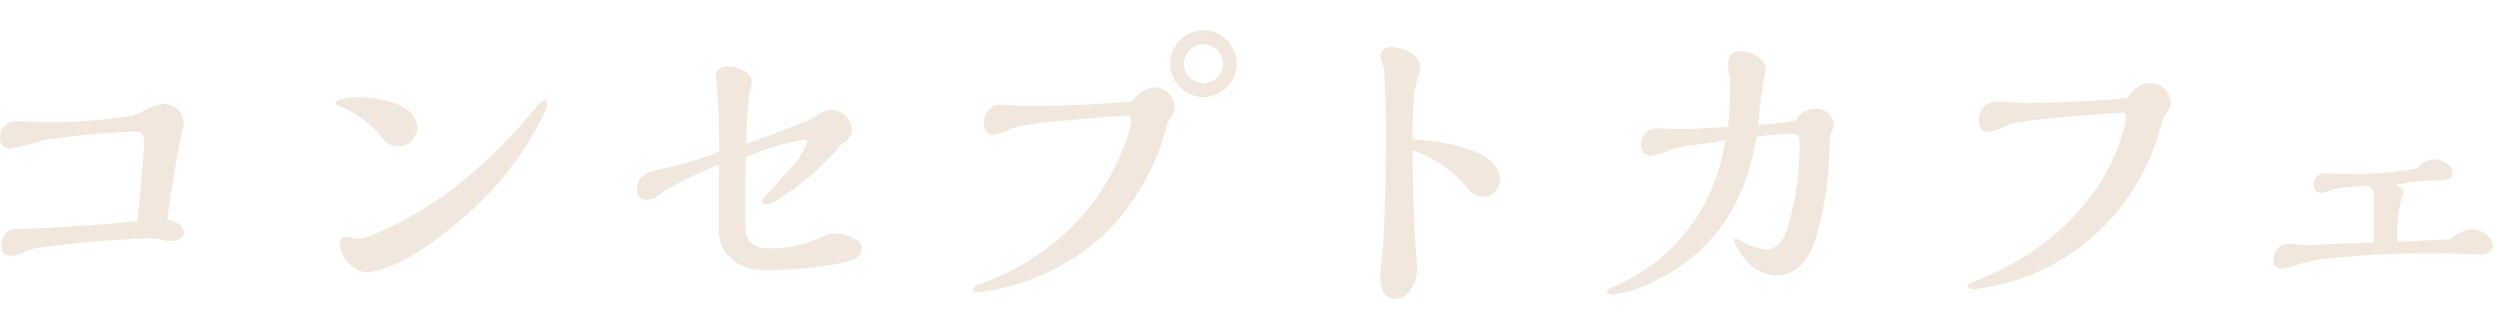 <svg xmlns="http://www.w3.org/2000/svg" xmlns:xlink="http://www.w3.org/1999/xlink" width="188" height="24" viewBox="0 0 188 24">
  <defs>
    <clipPath id="clip-path">
      <rect id="長方形_6475" data-name="長方形 6475" width="188" height="24" transform="translate(0 175)" fill="#fff" stroke="#707070" stroke-width="1"/>
    </clipPath>
  </defs>
  <g id="scene_nav03_text" transform="translate(0 -175)" clip-path="url(#clip-path)">
    <path id="パス_28502" data-name="パス 28502" d="M-80.762-5.5c.35-2.575.75-4.925,1.15-6.775a2.7,2.7,0,0,0,.1-.475,1.476,1.476,0,0,0-1.575-1.425,3.214,3.214,0,0,0-1.325.45,4.459,4.459,0,0,1-.95.425,44.843,44.843,0,0,1-6.025.5c-.475,0-.95,0-1.4-.025-.375-.025-.925-.05-1.3-.05a1.178,1.178,0,0,0-1.25,1.325.717.717,0,0,0,.8.725,18.023,18.023,0,0,0,2.4-.625,60.429,60.429,0,0,1,6.825-.65c.775,0,.8.25.8.925,0,.825-.3,3.95-.5,5.8-1.975.225-6.775.575-8.75.575-.45,0-.95,0-1.2.425a1.74,1.74,0,0,0-.275.925c0,.475.325.675.775.675a2.436,2.436,0,0,0,1-.3,2.934,2.934,0,0,1,.75-.25,78.558,78.558,0,0,1,8.7-.75,4.343,4.343,0,0,1,.975.125,2.67,2.67,0,0,0,.625.075c.325,0,.9-.2.9-.6C-79.512-5.125-80.238-5.375-80.762-5.5Zm14.25,1.45a1.243,1.243,0,0,1-.4-.075,1.234,1.234,0,0,0-.375-.075c-.35,0-.5.325-.5.625a2.421,2.421,0,0,0,1.9,2.05c1.75,0,4.55-1.7,6.725-3.55a24.475,24.475,0,0,0,6.775-8.45,1.45,1.45,0,0,0,.2-.725c0-.125-.05-.2-.2-.2-.125,0-.275.075-.875.8a36.842,36.842,0,0,1-4.35,4.475A26.9,26.9,0,0,1-65.662-4.2,2.9,2.9,0,0,1-66.512-4.05Zm4.55-8.275c0-1.975-3.025-2.35-4.475-2.35-.775,0-1.675.15-1.675.425,0,.1.125.175.45.3a7.332,7.332,0,0,1,2.775,1.975c.5.625.875.975,1.45.975A1.452,1.452,0,0,0-61.962-12.325Zm24.675,7.3c0-2.6,0-3.4.025-5.15a20.421,20.421,0,0,1,4.3-1.325c.15,0,.325.025.325.2a5.819,5.819,0,0,1-1.425,2.125c-.425.5-1.175,1.325-1.75,1.95q-.225.225-.225.3c0,.225.2.275.375.275a1.548,1.548,0,0,0,.725-.275A20.633,20.633,0,0,0-30.012-11.2a1.227,1.227,0,0,0,.75-1.075,1.641,1.641,0,0,0-1.575-1.475,1.806,1.806,0,0,0-1.1.475,13.074,13.074,0,0,1-1.875.825c-1.1.425-2.225.85-3.4,1.275a32.78,32.78,0,0,1,.25-3.95,4.138,4.138,0,0,0,.15-.725c0-.75-1.15-1.15-1.75-1.15-.45,0-.925.15-.925.65,0,.225.025.525.05.75a22.626,22.626,0,0,1,.15,2.5c0,.35.025,1.725.05,2.525a31.89,31.89,0,0,1-4.8,1.375c-.725.15-1.4.575-1.4,1.375,0,.45.15.85.65.85.45,0,.725-.125,1.475-.7a28.778,28.778,0,0,1,4.05-1.95c-.025,1.6-.025,3.2-.025,4.675a2.945,2.945,0,0,0,1.675,2.9,4.022,4.022,0,0,0,1.725.35,28.971,28.971,0,0,0,5.3-.425c1.225-.225,2.05-.375,2.05-1.225,0-.75-1.475-1.1-2.05-1.1a1.551,1.551,0,0,0-.875.25,9.021,9.021,0,0,1-4.3.85C-36.762-3.35-37.287-4-37.287-5.025ZM-.337-17.25a2.519,2.519,0,0,0-2.5-2.475,2.54,2.54,0,0,0-2.5,2.5,2.529,2.529,0,0,0,2.5,2.525A2.534,2.534,0,0,0-.337-17.25Zm-7.875,2.875c-2.75.25-5.45.35-8.25.35a6.6,6.6,0,0,1-.725-.05,6.588,6.588,0,0,0-.7-.05,1.324,1.324,0,0,0-1.45,1.475.71.71,0,0,0,.775.775,4.972,4.972,0,0,0,1.3-.475,21.868,21.868,0,0,1,4.3-.6c.975-.1,4.025-.35,4.4-.35a.3.3,0,0,1,.3.325,8.091,8.091,0,0,1-.625,2.15,17.068,17.068,0,0,1-5.4,7.25A19.555,19.555,0,0,1-19.837-.55c-.2.075-.325.15-.325.275,0,.225.275.25.45.25A14.159,14.159,0,0,0-17.137-.55a17.609,17.609,0,0,0,4.475-2,15.308,15.308,0,0,0,4.65-4.575,17.5,17.5,0,0,0,2.4-5.35,1.562,1.562,0,0,1,.3-.675,1.291,1.291,0,0,0,.3-.825,1.529,1.529,0,0,0-1.5-1.45A2.244,2.244,0,0,0-8.212-14.375Zm6.85-2.85a1.516,1.516,0,0,1-1.475,1.5,1.516,1.516,0,0,1-1.475-1.5,1.507,1.507,0,0,1,1.475-1.45A1.473,1.473,0,0,1-1.362-17.225Zm14.225,5.7c.025-1.125.05-1.8.1-2.7a6.984,6.984,0,0,1,.3-1.875,4.035,4.035,0,0,0,.2-.8c0-1.05-1.325-1.55-2.2-1.55a.717.717,0,0,0-.775.7,3.008,3.008,0,0,0,.2.675c.125.35.2,3.95.2,5.1,0,1.45-.025,3.075-.05,4.1-.05,1.95-.125,4.2-.25,5.175-.05.4-.125,1.075-.125,1.375,0,.725.15,1.8,1.1,1.8,1.05,0,1.675-1.325,1.675-2.225a3.479,3.479,0,0,0-.025-.425c-.075-.85-.125-1.5-.175-2.65-.05-1.225-.15-4.275-.15-5.3V-10.7a9.06,9.06,0,0,1,3.975,2.675,1.74,1.74,0,0,0,1.325.825,1.314,1.314,0,0,0,1.275-1.275C19.463-10.9,14.613-11.425,12.863-11.525Zm28.85-1.425a18.431,18.431,0,0,1-2.85.325c.1-1,.25-2.4.475-3.5a4.992,4.992,0,0,0,.125-.65c0-.825-1.225-1.375-1.925-1.375-.6,0-.925.35-.925,1a2.873,2.873,0,0,0,.05.525,5.673,5.673,0,0,1,.125,1.05c0,1.05-.075,2.075-.175,3.1-1.175.1-2.35.175-3.525.175-.6,0-1.2-.05-1.8-.05a1.223,1.223,0,0,0-1.225,1.275.76.76,0,0,0,.725.8,4.291,4.291,0,0,0,1.15-.325,7.4,7.4,0,0,1,2.075-.5,23.547,23.547,0,0,0,2.375-.375A13.851,13.851,0,0,1,27.888-.4c-.175.075-.375.2-.375.3,0,.225.25.25.425.25A9.576,9.576,0,0,0,31.363-1c4.45-2.25,6.675-6.125,7.375-10.7a16.738,16.738,0,0,1,2.725-.25c.525,0,.525.325.525.775a20.545,20.545,0,0,1-.975,6.525c-.25.7-.7,1.4-1.525,1.4a4.606,4.606,0,0,1-1.9-.625,1.081,1.081,0,0,0-.425-.175c-.05,0-.1.025-.1.075a3.533,3.533,0,0,0,.75,1.375,3.36,3.36,0,0,0,2.35,1.325c1.625,0,2.55-1.25,3-2.65a26.618,26.618,0,0,0,1.1-7.6,1.442,1.442,0,0,1,.175-.65,1.09,1.09,0,0,0,.15-.425,1.364,1.364,0,0,0-1.45-1.225A1.708,1.708,0,0,0,41.713-12.95Zm24.9-1.675c-2.6.25-5.2.35-7.8.35-.2,0-.825-.025-1.175-.05-.3-.025-.45-.025-.7-.025a1.324,1.324,0,0,0-1.45,1.475c0,.475.225.8.725.8a4.815,4.815,0,0,0,1.35-.5,3.14,3.14,0,0,1,.95-.25c1.425-.225,4.2-.45,6.25-.6.575-.05,1.275-.1,1.55-.1.2,0,.225.125.225.3A5.322,5.322,0,0,1,66.288-12a15.279,15.279,0,0,1-2.6,5.025,18.791,18.791,0,0,1-6.5,5.225c-.55.275-1.5.7-2.15.95-.25.1-.375.175-.375.3,0,.225.225.25.4.25a16.2,16.2,0,0,0,6.4-2.1,16.628,16.628,0,0,0,7.75-10.375,2.386,2.386,0,0,1,.4-.8,1.3,1.3,0,0,0,.3-.775,1.581,1.581,0,0,0-1.575-1.45C67.563-15.75,67.262-15.4,66.613-14.625ZM90.912-4c-1.325.05-2.725.125-3.95.2a9.668,9.668,0,0,1,.325-3.375.935.935,0,0,0,.125-.375c0-.175-.125-.3-.325-.375-.075-.025-.25-.125-.25-.175a13.986,13.986,0,0,1,3.1-.325c.825-.05,1.15-.075,1.15-.55,0-.65-.775-1.05-1.375-1.05a1.836,1.836,0,0,0-1.3.7,28,28,0,0,1-5.45.4c-.5,0-.775,0-1-.025a4.09,4.09,0,0,0-.5-.025.872.872,0,0,0-.825.925.552.552,0,0,0,.6.55,2.555,2.555,0,0,0,.8-.25,16.263,16.263,0,0,1,2.525-.275c.525,0,.625.4.625.825v1.15c0,.75,0,1.525-.025,2.3-1.3.025-2.675.075-3.65.125-.425.025-1,.05-1.4.05a7.079,7.079,0,0,1-.75-.05,3.757,3.757,0,0,0-.5-.05A1.157,1.157,0,0,0,77.637-2.4c0,.425.2.6.675.6a4.825,4.825,0,0,0,1.15-.3,9.864,9.864,0,0,1,2.175-.45,71.72,71.72,0,0,1,8.375-.4c1.075,0,2.15.075,3.225.075.375,0,.875-.175.875-.65,0-.725-.925-1.225-1.55-1.225A2.79,2.79,0,0,0,90.912-4Z" transform="translate(93.337 197)" fill="#f2e7dc"/>
  </g>
</svg>
